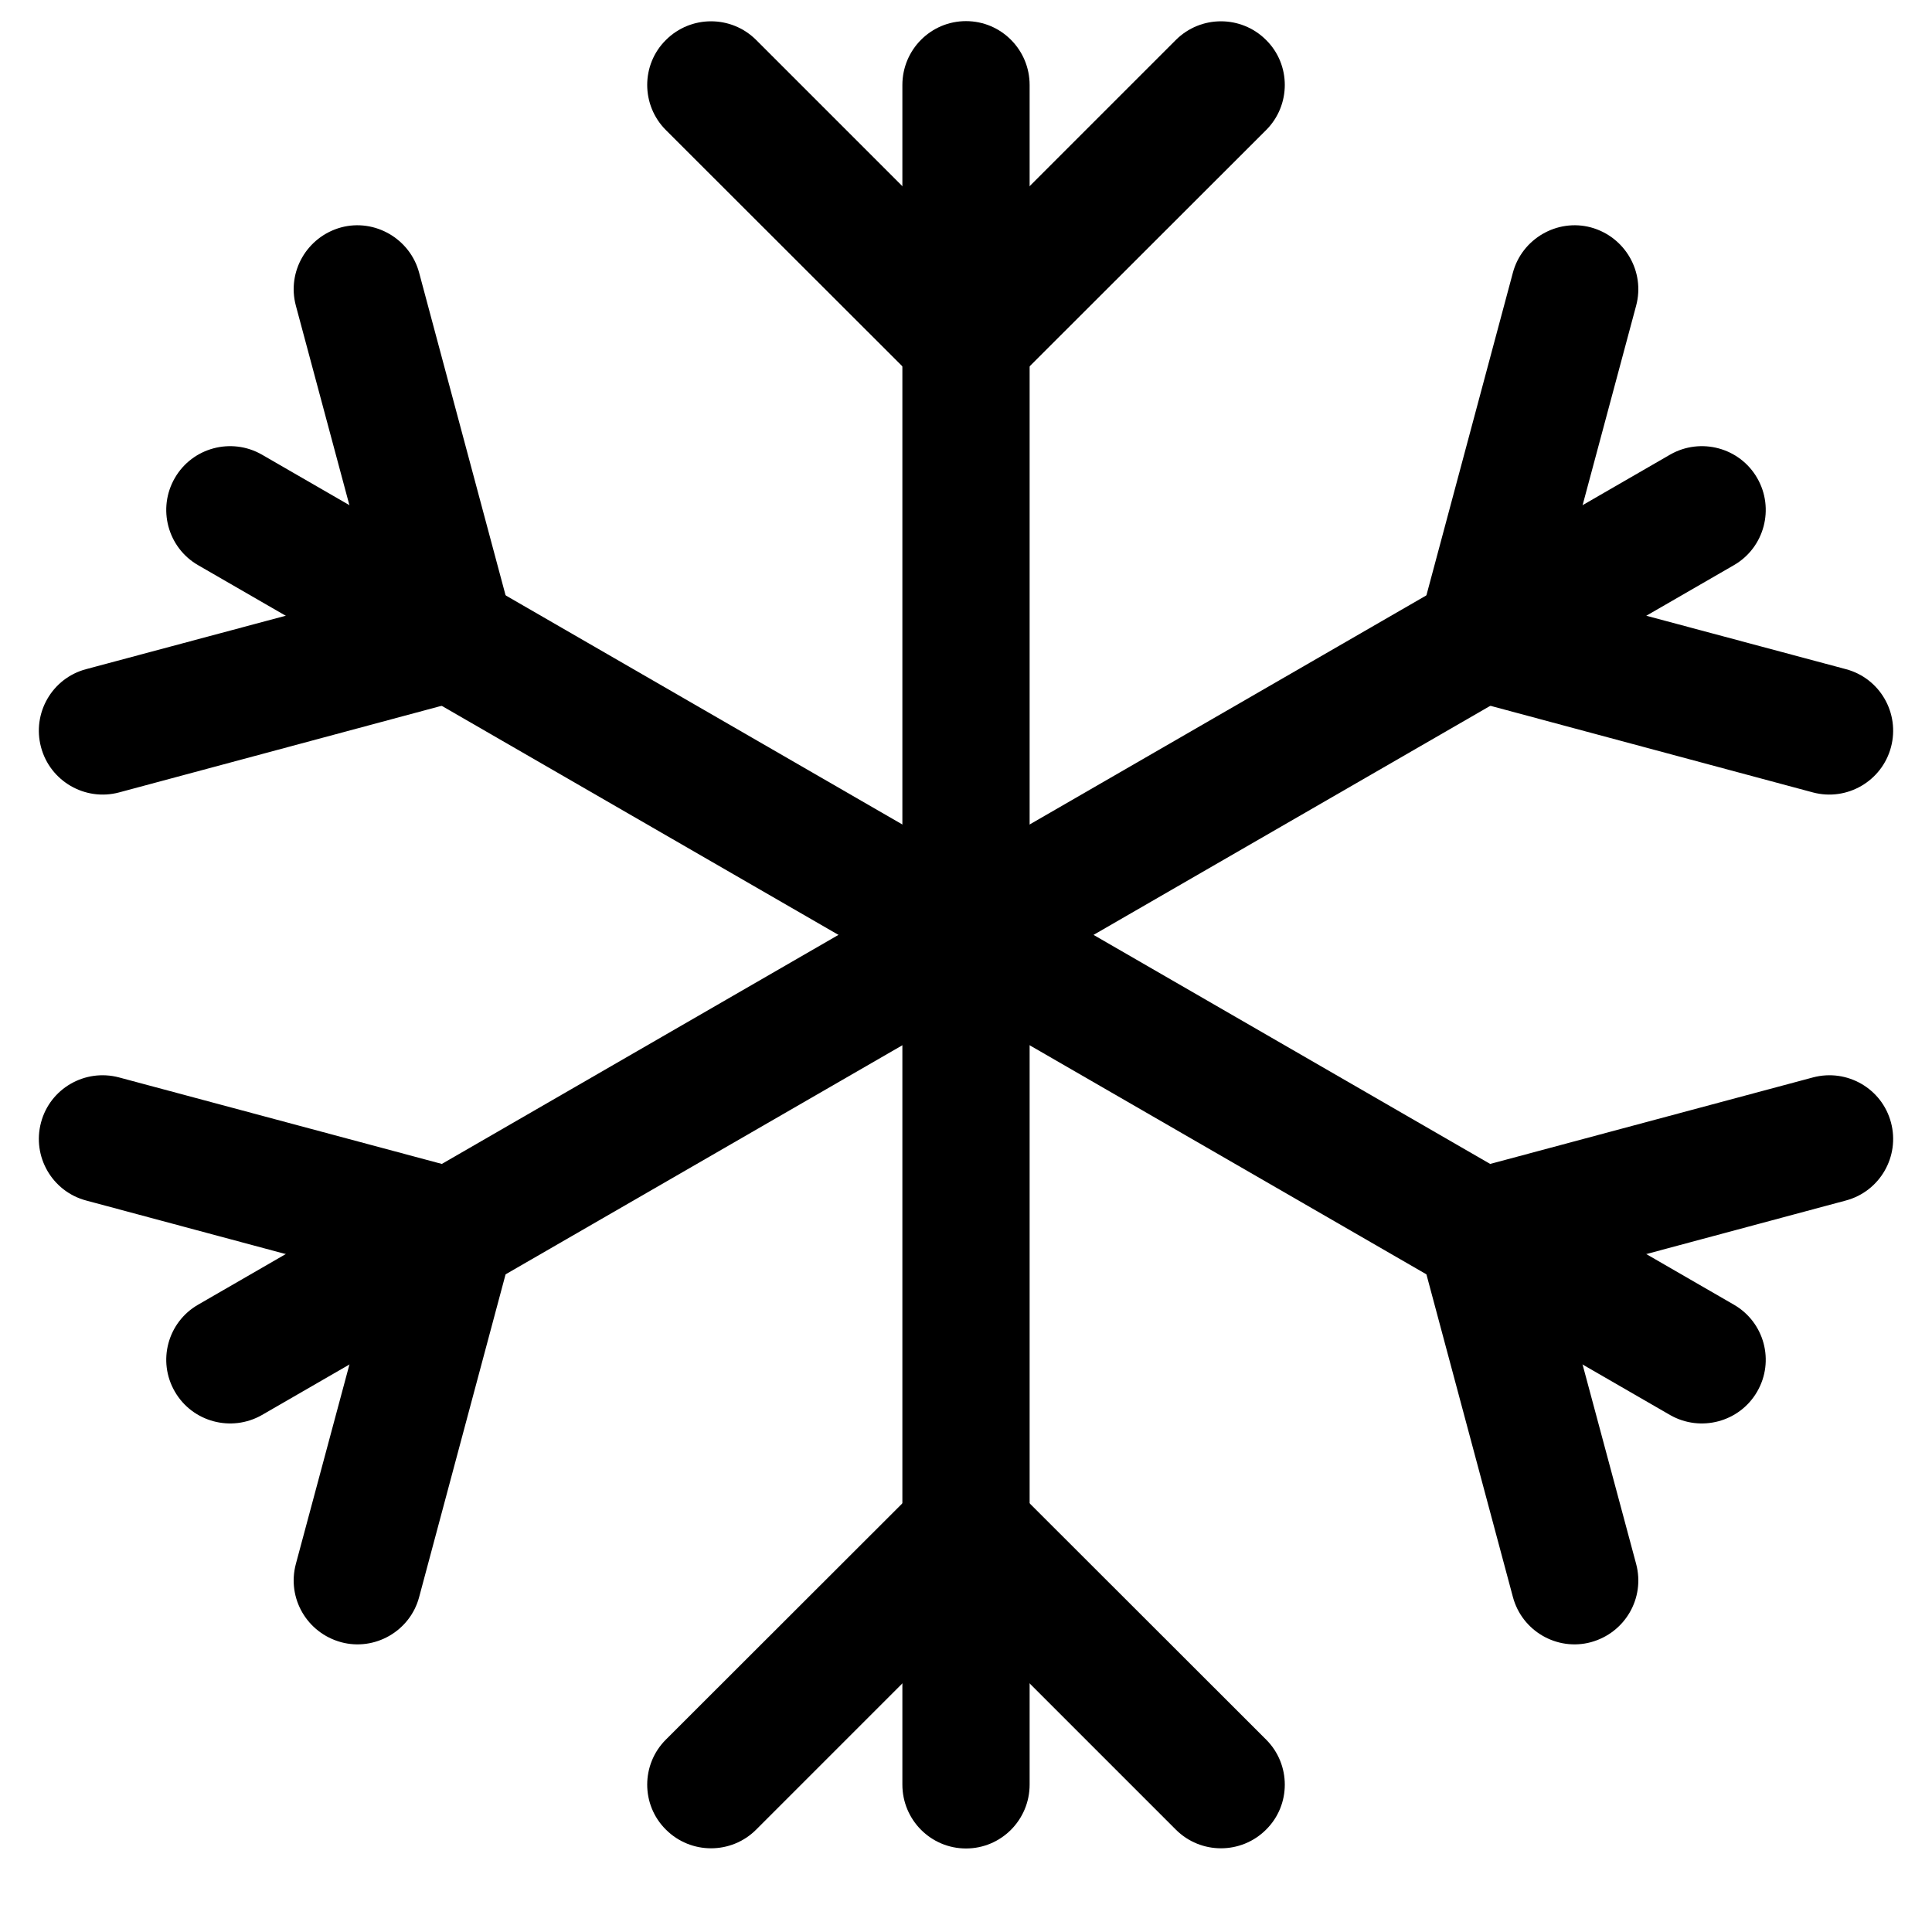 <?xml version="1.0" encoding="UTF-8"?>
<svg xmlns="http://www.w3.org/2000/svg" xmlns:xlink="http://www.w3.org/1999/xlink" width="40" zoomAndPan="magnify" viewBox="0 0 30 30" height="40" preserveAspectRatio="xMidYMid meet" version="1.0">
  <defs>
    <clipPath id="dc76fd2203">
      <path d="M 0.484 3 L 8 3 L 8 13 L 0.484 13 Z M 0.484 3 " clip-rule="nonzero"></path>
    </clipPath>
    <clipPath id="7a7ac490c9">
      <path d="M 0.484 16 L 8 16 L 8 26 L 0.484 26 Z M 0.484 16 " clip-rule="nonzero"></path>
    </clipPath>
    <clipPath id="e0f59b4bd3">
      <path d="M 22 16 L 29.516 16 L 29.516 26 L 22 26 Z M 22 16 " clip-rule="nonzero"></path>
    </clipPath>
    <clipPath id="47882c2085">
      <path d="M 22 3 L 29.516 3 L 29.516 13 L 22 13 Z M 22 3 " clip-rule="nonzero"></path>
    </clipPath>
  </defs>
  <path fill="#000000" d="M 14.012 1.32 L 14.012 27.711 C 14.012 28.258 14.453 28.703 15 28.703 C 15.547 28.703 15.988 28.258 15.988 27.711 L 15.988 1.32 C 15.988 0.773 15.547 0.328 15 0.328 C 14.453 0.328 14.012 0.773 14.012 1.32 Z M 14.012 1.32 " fill-opacity="1" fill-rule="evenodd"></path>
  <path fill="#000000" d="M 3.078 8.777 L 25.934 21.973 C 26.406 22.242 27.012 22.082 27.285 21.609 C 27.559 21.137 27.398 20.531 26.922 20.258 L 4.066 7.059 C 3.594 6.789 2.988 6.949 2.715 7.422 C 2.441 7.895 2.602 8.504 3.078 8.777 Z M 3.078 8.777 " fill-opacity="1" fill-rule="evenodd"></path>
  <path fill="#000000" d="M 4.066 21.973 L 26.922 8.777 C 27.398 8.504 27.559 7.895 27.285 7.422 C 27.012 6.949 26.406 6.789 25.934 7.059 L 3.078 20.258 C 2.602 20.531 2.441 21.137 2.715 21.609 C 2.988 22.082 3.594 22.242 4.066 21.973 Z M 4.066 21.973 " fill-opacity="1" fill-rule="evenodd"></path>
  <path fill="#000000" d="M 10.34 2.02 L 14.301 5.977 C 14.688 6.363 15.312 6.363 15.699 5.977 L 19.66 2.02 C 20.047 1.633 20.047 1.004 19.66 0.621 C 19.273 0.234 18.645 0.234 18.258 0.621 L 15 3.879 C 15 3.879 11.742 0.621 11.742 0.621 C 11.355 0.234 10.727 0.234 10.34 0.621 C 9.953 1.004 9.953 1.633 10.34 2.02 Z M 10.34 2.02 " fill-opacity="1" fill-rule="evenodd"></path>
  <g clip-path="url(#dc76fd2203)">
    <path fill="#000000" d="M 1.848 12.305 L 7.258 10.852 C 7.785 10.711 8.098 10.168 7.957 9.641 L 6.508 4.234 C 6.367 3.707 5.82 3.391 5.297 3.531 C 4.766 3.676 4.453 4.219 4.594 4.746 L 5.789 9.199 C 5.789 9.199 1.336 10.391 1.336 10.391 C 0.809 10.531 0.496 11.074 0.637 11.602 C 0.777 12.129 1.32 12.445 1.848 12.305 Z M 1.848 12.305 " fill-opacity="1" fill-rule="evenodd"></path>
  </g>
  <g clip-path="url(#7a7ac490c9)">
    <path fill="#000000" d="M 6.508 24.801 L 7.957 19.391 C 8.098 18.863 7.785 18.32 7.258 18.18 L 1.848 16.73 C 1.32 16.59 0.777 16.902 0.637 17.43 C 0.496 17.957 0.809 18.5 1.336 18.641 L 5.789 19.836 C 5.789 19.836 4.594 24.285 4.594 24.285 C 4.453 24.816 4.766 25.355 5.297 25.5 C 5.82 25.641 6.367 25.328 6.508 24.801 Z M 6.508 24.801 " fill-opacity="1" fill-rule="evenodd"></path>
  </g>
  <path fill="#000000" d="M 11.742 28.41 L 15 25.152 C 15 25.152 18.258 28.41 18.258 28.41 C 18.645 28.797 19.273 28.797 19.66 28.41 C 20.047 28.027 20.047 27.398 19.66 27.012 L 15.699 23.055 C 15.312 22.668 14.688 22.668 14.301 23.055 L 10.34 27.012 C 9.953 27.398 9.953 28.027 10.34 28.41 C 10.727 28.797 11.355 28.797 11.742 28.41 Z M 11.742 28.41 " fill-opacity="1" fill-rule="evenodd"></path>
  <g clip-path="url(#e0f59b4bd3)">
    <path fill="#000000" d="M 25.406 24.285 L 24.211 19.836 C 24.211 19.836 28.664 18.641 28.664 18.641 C 29.191 18.5 29.504 17.957 29.363 17.43 C 29.223 16.902 28.68 16.59 28.152 16.73 L 22.742 18.18 C 22.215 18.32 21.902 18.863 22.043 19.391 L 23.492 24.797 C 23.633 25.328 24.18 25.641 24.703 25.5 C 25.234 25.355 25.547 24.816 25.406 24.285 Z M 25.406 24.285 " fill-opacity="1" fill-rule="evenodd"></path>
  </g>
  <g clip-path="url(#47882c2085)">
    <path fill="#000000" d="M 28.664 10.391 L 24.211 9.199 C 24.211 9.199 25.406 4.746 25.406 4.746 C 25.547 4.219 25.234 3.676 24.703 3.531 C 24.18 3.391 23.633 3.707 23.492 4.234 L 22.043 9.641 C 21.902 10.168 22.215 10.711 22.742 10.852 L 28.152 12.305 C 28.68 12.445 29.223 12.129 29.363 11.602 C 29.504 11.074 29.191 10.531 28.664 10.391 Z M 28.664 10.391 " fill-opacity="1" fill-rule="evenodd"></path>
  </g>
</svg>
